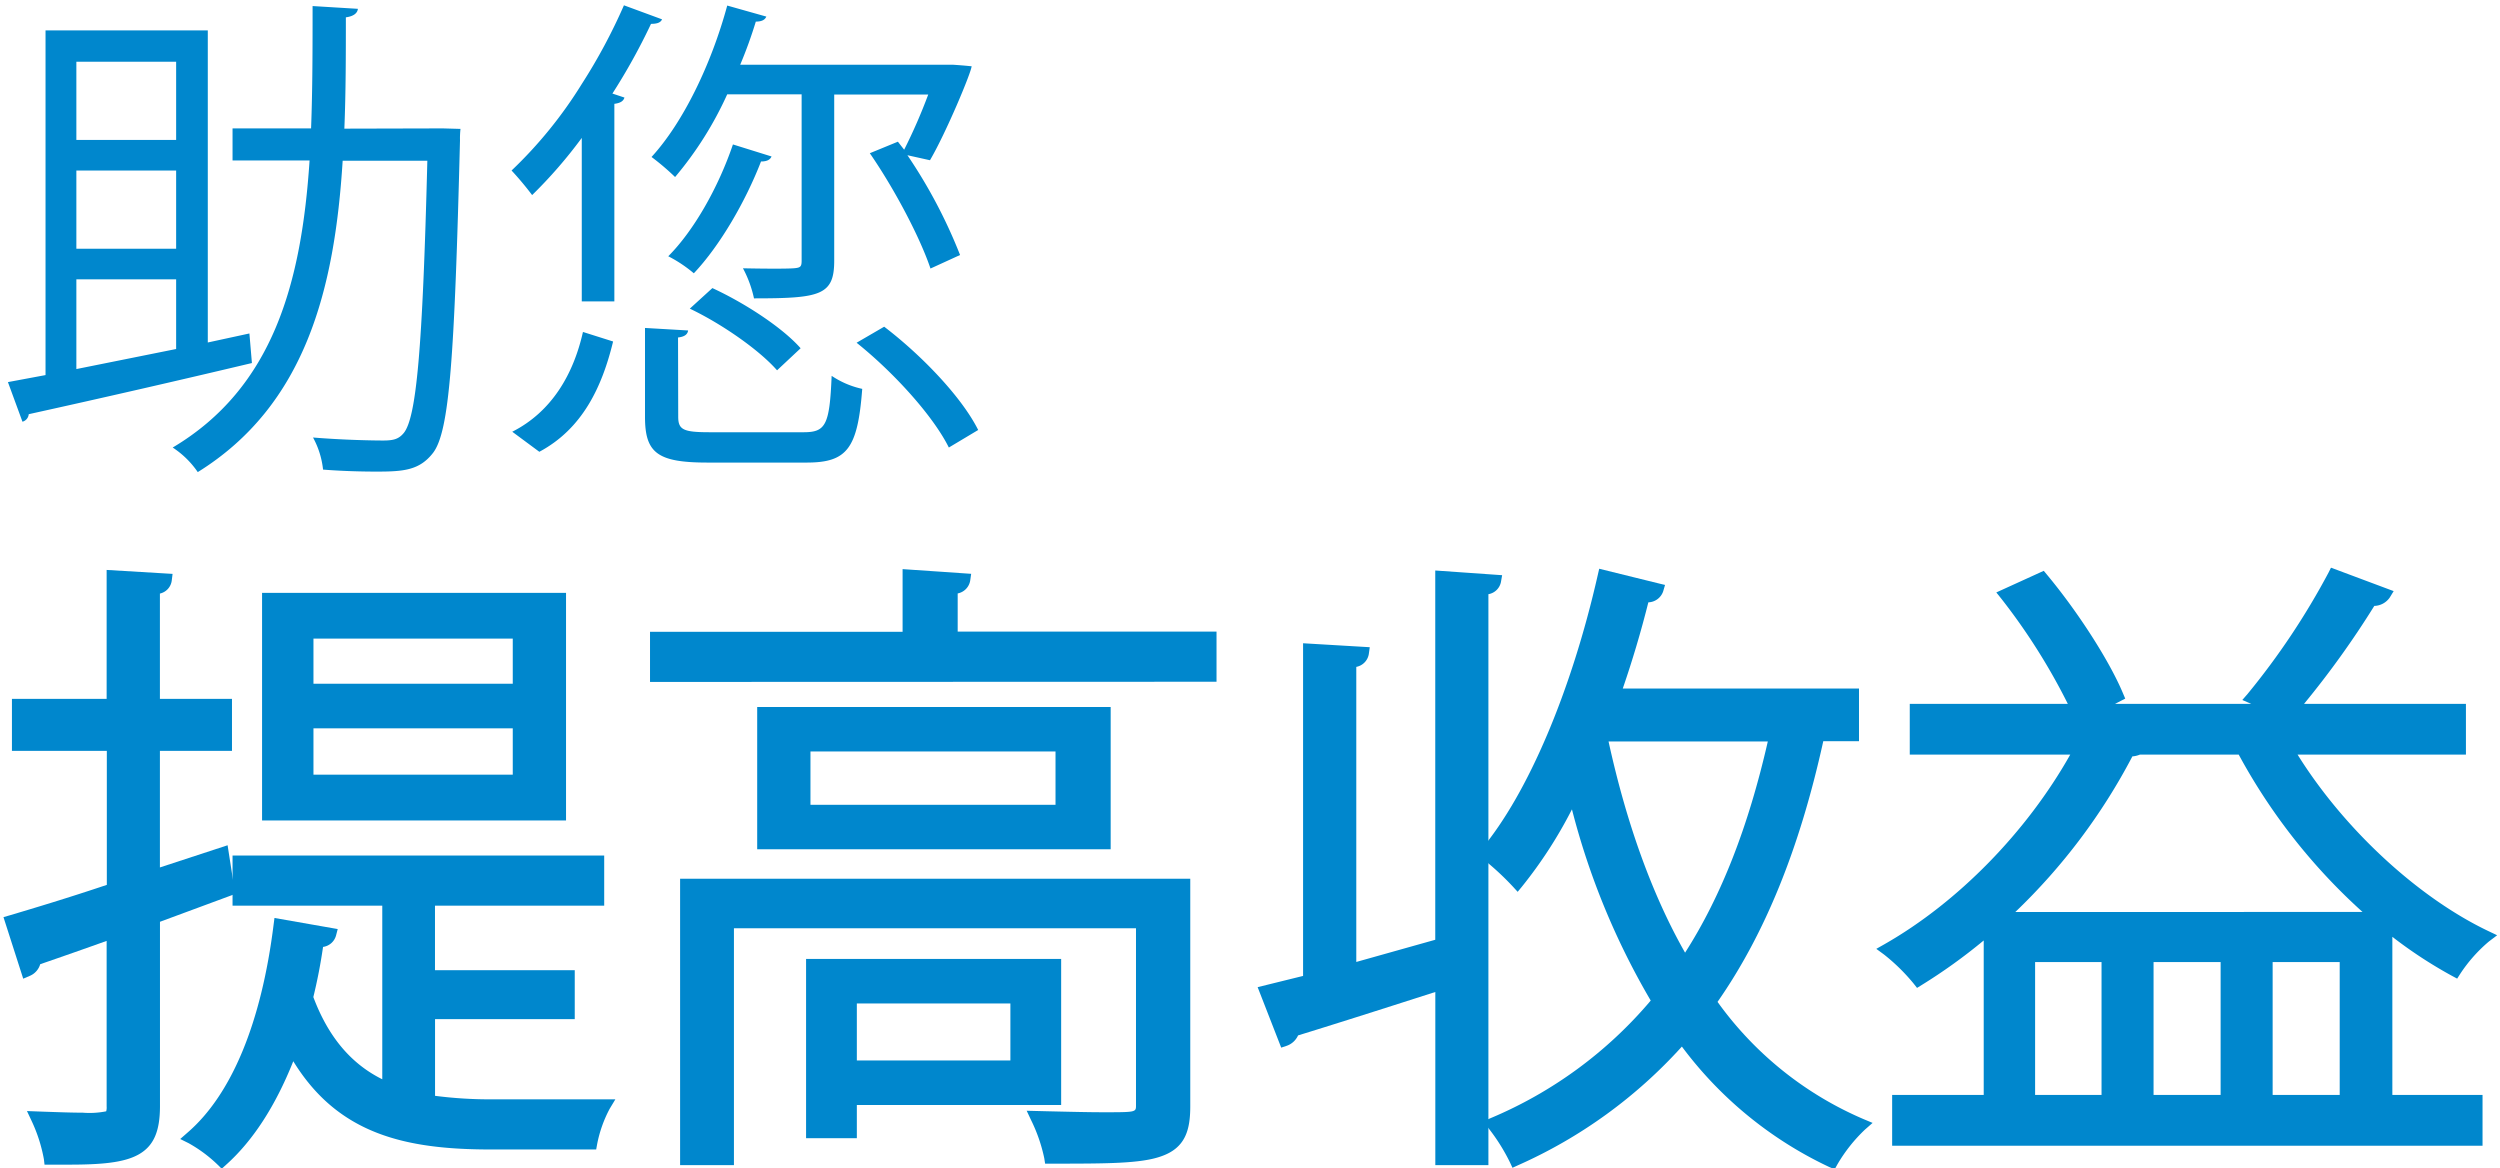 <?xml version="1.0" encoding="utf-8"?>
<svg id="master-artboard" viewBox="0 0 935 437" version="1.1" xmlns="http://www.w3.org/2000/svg" x="0px" y="0px" style="enable-background:new 0 0 1400 980;" width="935px" height="437px"><defs><path id="text-path-0" d="M 778.846 213.461 A 100 18 0 0 1 988.353 213.461 A 100 18 0 0 1 778.846 213.461 Z" style="fill: none; stroke: red; stroke-width: 2;"/><path id="text-path-1" d="M 664.546 37.961 A 100 19 0 0 1 876.581 37.961 A 100 19 0 0 1 664.546 37.961" style="fill: none; stroke: red; stroke-width: 2;"/><path id="text-path-2" d="M 765.365 211.709 A 100 17 0 0 1 991.502 211.709 A 100 17 0 0 1 765.365 211.709" style="fill: none; stroke: red; stroke-width: 2;"/><path id="path-1" d="M 765.365 211.709 A 100 17 0 0 1 991.502 211.709 A 100 17 0 0 1 765.365 211.709" style="fill: none; stroke: red; stroke-width: 2;"/></defs>


<path d="M 880.387 239.906" style="fill: rgb(63, 61, 61); fill-opacity: 1; stroke: rgb(0, 0, 0); stroke-opacity: 1; stroke-width: 0; paint-order: fill;" transform="matrix(1, 0, 0, 1, -1.825, -197.11)"/><path d="M 864.145 229.487" style="fill: rgb(63, 61, 61); fill-opacity: 1; stroke: rgb(0, 0, 0); stroke-opacity: 1; stroke-width: 0; paint-order: fill;" transform="matrix(1, 0, 0, 1, -1.825, -197.11)"/><g transform="matrix(2.344, 0, 0, 2.344, -39.603, -36.551)"><path class="cls-1" d="M56.69 68.8l.4 4.72a2252.24 2252.24 0 01-35.61 8.16 1.36 1.36 0 01-1 1.2l-2.32-6.32 6-1.12v-55h25.89v49.8zM45 25.44H29.08v12.48H45zm0 29.84V42.8H29.08v12.48zm-15.92 4.88v14.32L45 71.28V60.16zm58.49-24.08l2.8.08a14.16 14.16 0 00-.08 1.84c-.88 34.8-1.68 46.4-4.29 49.84-2.16 2.8-4.72 3-9 3-2.48 0-5.52-.08-8.56-.32a13.62 13.62 0 00-1.6-5.12c4.88.4 9.52.48 11.2.48s2.48-.24 3.28-1.2c2-2.48 3-13.2 3.76-43.44H71.57c-1.28 20.48-5.92 39-23.12 49.68a14.38 14.38 0 00-4-3.92C60.53 77.44 65 60.64 66.29 41.2H54v-5.12h12.53c.24-6.32.24-12.88.24-19.52L74 17c-.08.72-.72 1.2-1.92 1.36 0 5.92 0 11.92-.24 17.76zM109.72 37.6a74.55 74.55 0 01-7.92 9.12 50.06 50.06 0 00-3.28-3.92 69.34 69.34 0 0011.2-13.8 89.57 89.57 0 006.73-12.56l6.08 2.24c-.24.56-.88.72-1.76.72a98.06 98.06 0 01-6.16 11.12l1.92.64c-.16.56-.65.88-1.61 1v31.52h-5.2zm5 32.48c-1.77 7.28-4.89 13.92-11.77 17.6l-4.32-3.2c6.32-3.2 9.77-9.2 11.28-15.92zm10.39 12c0 2.08.81 2.48 5 2.48h15c3.52 0 4.16-1.12 4.48-9a14.08 14.08 0 004.88 2.08c-.72 9.52-2.4 11.76-8.88 11.76h-15.78c-8 0-10-1.52-10-7.28v-14.2l6.88.4c-.08.56-.48 1-1.61 1.12zm19.69-51.44h-11.87a56.58 56.58 0 01-8.32 13.2 38.72 38.72 0 00-3.76-3.2c5-5.44 9.52-14.72 12.08-24.16l6.24 1.76c-.24.56-.8.8-1.68.8a70.54 70.54 0 01-2.49 6.88h33.92c2.4.16 2.72.24 3 .24 0 .88-4.08 10.64-6.64 15l-3.6-.8a81.56 81.56 0 018.4 15.92l-4.72 2.16c-1.68-5-5.76-12.72-9.68-18.4l4.48-1.84 1 1.28a87 87 0 003.84-8.8h-15V57.2c0 5.52-2.24 6-12.8 6a18.31 18.31 0 00-1.76-4.8c3.84.08 7 .08 8.08 0s1.28-.24 1.28-1.2zm-4.8 9.92c-.24.56-.8.8-1.68.8-2.48 6.4-6.56 13.44-10.72 17.84a21.31 21.31 0 00-4.08-2.72c4.08-4.08 8-11 10.32-17.84zm-9.44 21c5.2 2.4 11.2 6.32 14.08 9.6l-3.76 3.52c-2.8-3.2-8.72-7.36-13.92-9.84zM168.29 87c-2.48-5-8.72-11.92-14.72-16.72l4.4-2.56c6.08 4.64 12.4 11.28 15 16.48zM51.6 201.41A22.2 22.2 0 0047 198l-1.35-.67 1.14-1c7.06-6.07 11.82-17.57 13.77-33.27l.13-1 10.09 1.77-.26 1a2.5 2.5 0 01-2.08 1.85 84.2 84.2 0 01-1.55 8c2.38 6.34 6 10.64 11 13.12v-27.7H54v-8h59.3v8h-27v10.3h22.3v7.8H86.31v12.24a68.63 68.63 0 009.2.56h19.57l-.91 1.51a20.12 20.12 0 00-2 5.66l-.15.83H95.21c-13.7 0-24.37-2.45-31.52-14.08-2.85 7.15-6.45 12.7-10.72 16.52l-.7.63zM58.71 146.5v-36.31h48.5v36.31zm40-7.3v-7.4h-31.8v7.4zm0-14.51v-7.2h-31.8v7.2z" style="fill: rgb(0, 135, 205);"/><path class="cls-1" d="M27.83 201.42H24l-.1-.87a24.76 24.76 0 00-2-6.19l-.7-1.49 2.68.1c2.41.08 4.49.16 6.23.16a13.53 13.53 0 003.73-.22 2.25 2.25 0 00.07-.78v-26.41c-3.44 1.23-7 2.48-10.6 3.72a2.89 2.89 0 01-1.71 1.88l-1 .43-3.15-9.82 1-.29c3.7-1.1 9.28-2.77 15.49-4.86V135.4H18.8v-8.3h15.11v-20.57l10.52.63-.13 1.06a2.44 2.44 0 01-1.89 2.08v16.8h11.5v8.3h-11.5V154l10.8-3.54 1.21 7.77-12 4.44v29.43c0 4-1 6.33-3.38 7.68s-6.05 1.64-11.2 1.64zM145.51 197.2v-28.6h40.7v23.3h-32.6v5.3zm32.6-12.4v-9.1h-24.5v9.1zM120.61 124.4v-8h40.3v-10l10.94.75-.15 1.06a2.5 2.5 0 01-2 2.07v6.09H211v8zM137.71 151.1v-22.7h56.4v22.7zm47.6-7.1v-8.51h-39.1V144z" style="fill: rgb(0, 135, 205);"/><path class="cls-1" d="M125.41 201.5v-45.7h81.4v36.3c0 3.83-.79 6.67-4.67 8-3.26 1.16-8.67 1.16-17.63 1.16h-.86l-.13-.84a25.63 25.63 0 00-2.12-6.13l-.69-1.47 3.14.08c3.55.08 6.61.16 9 .16 5.3 0 5.3 0 5.3-1.1V163.7H134v37.8zM308.79 201.81a62.43 62.43 0 01-23.54-19.23 77.68 77.68 0 01-26.13 18.93l-.9.41-.42-.9a30.41 30.41 0 00-3.45-5.47l-.88-1 1.24-.54a67.8 67.8 0 0025.57-18.77 118 118 0 01-12.57-30.51 71 71 0 01-7.93 12.27l-.73.89-.78-.85a43.58 43.58 0 00-4.85-4.47l-.86-.63.68-.82c7.44-8.89 14.39-25.26 18.59-43.78l.23-1 10.5 2.59-.29 1a2.59 2.59 0 01-2.37 1.77 168.3 168.3 0 01-4.08 13.75h37.69v8.41h-5.7c-3.77 17.11-9.3 30.73-16.87 41.59a55.59 55.59 0 0023.26 18.69l1.48.62-1.21 1.06a25.06 25.06 0 00-4.39 5.53l-.45.81zm-35.24-67.91c2.89 13.21 7 24.54 12.21 33.7 5.76-9 10.09-20.07 13.2-33.7z" style="fill: rgb(0, 135, 205);"/><path class="cls-1" d="M245.91 201.5v-27.63c-9.34 3-16.88 5.39-21.9 6.93a3.1 3.1 0 01-1.79 1.65l-.9.3-3.76-9.65 7.25-1.79v-53.08l10.64.63-.15 1.08a2.5 2.5 0 01-2 2.06v47.08l12.6-3.54v-58.92l10.67.75-.19 1.09a2.46 2.46 0 01-2 1.94v91.1zM318.8 198.4v-8.1h14.61v-24.65a87.71 87.71 0 01-9.88 7.1l-.76.47-.55-.7a30.8 30.8 0 00-4.71-4.62l-1.24-.91 1.34-.76c11.69-6.67 22.66-17.89 29.61-30.24h-25.61v-8.09h25.22a98.57 98.57 0 00-10.61-16.78l-.8-1 7.57-3.45.49.59c5 6 10 13.81 12.15 18.95l.36.85-1.63.84h21.74l-1.43-.62.87-1a117 117 0 0012.88-19.31l.4-.8 10 3.74-.61 1a3.09 3.09 0 01-2.48 1.36 145.46 145.46 0 01-11.21 15.63h25.83v8.1h-26.86c7.36 11.81 19.11 22.72 30.35 28.11l1.49.71-1.32 1a23.93 23.93 0 00-4.56 5.14l-.5.78-.82-.44a71.68 71.68 0 01-9.52-6.23v25.23H413v8.1zm71.41-8.1v-21.2h-10.7v21.2zm-19 0v-21.2h-10.7v21.2zm-19 0v-21.2h-10.6v21.2zm41.64-29.2A94 94 0 01374.1 136h-15.78a3.85 3.85 0 01-1.19.28 95.8 95.8 0 01-18.68 24.83z" style="fill: rgb(0, 135, 205);"/></g></svg>